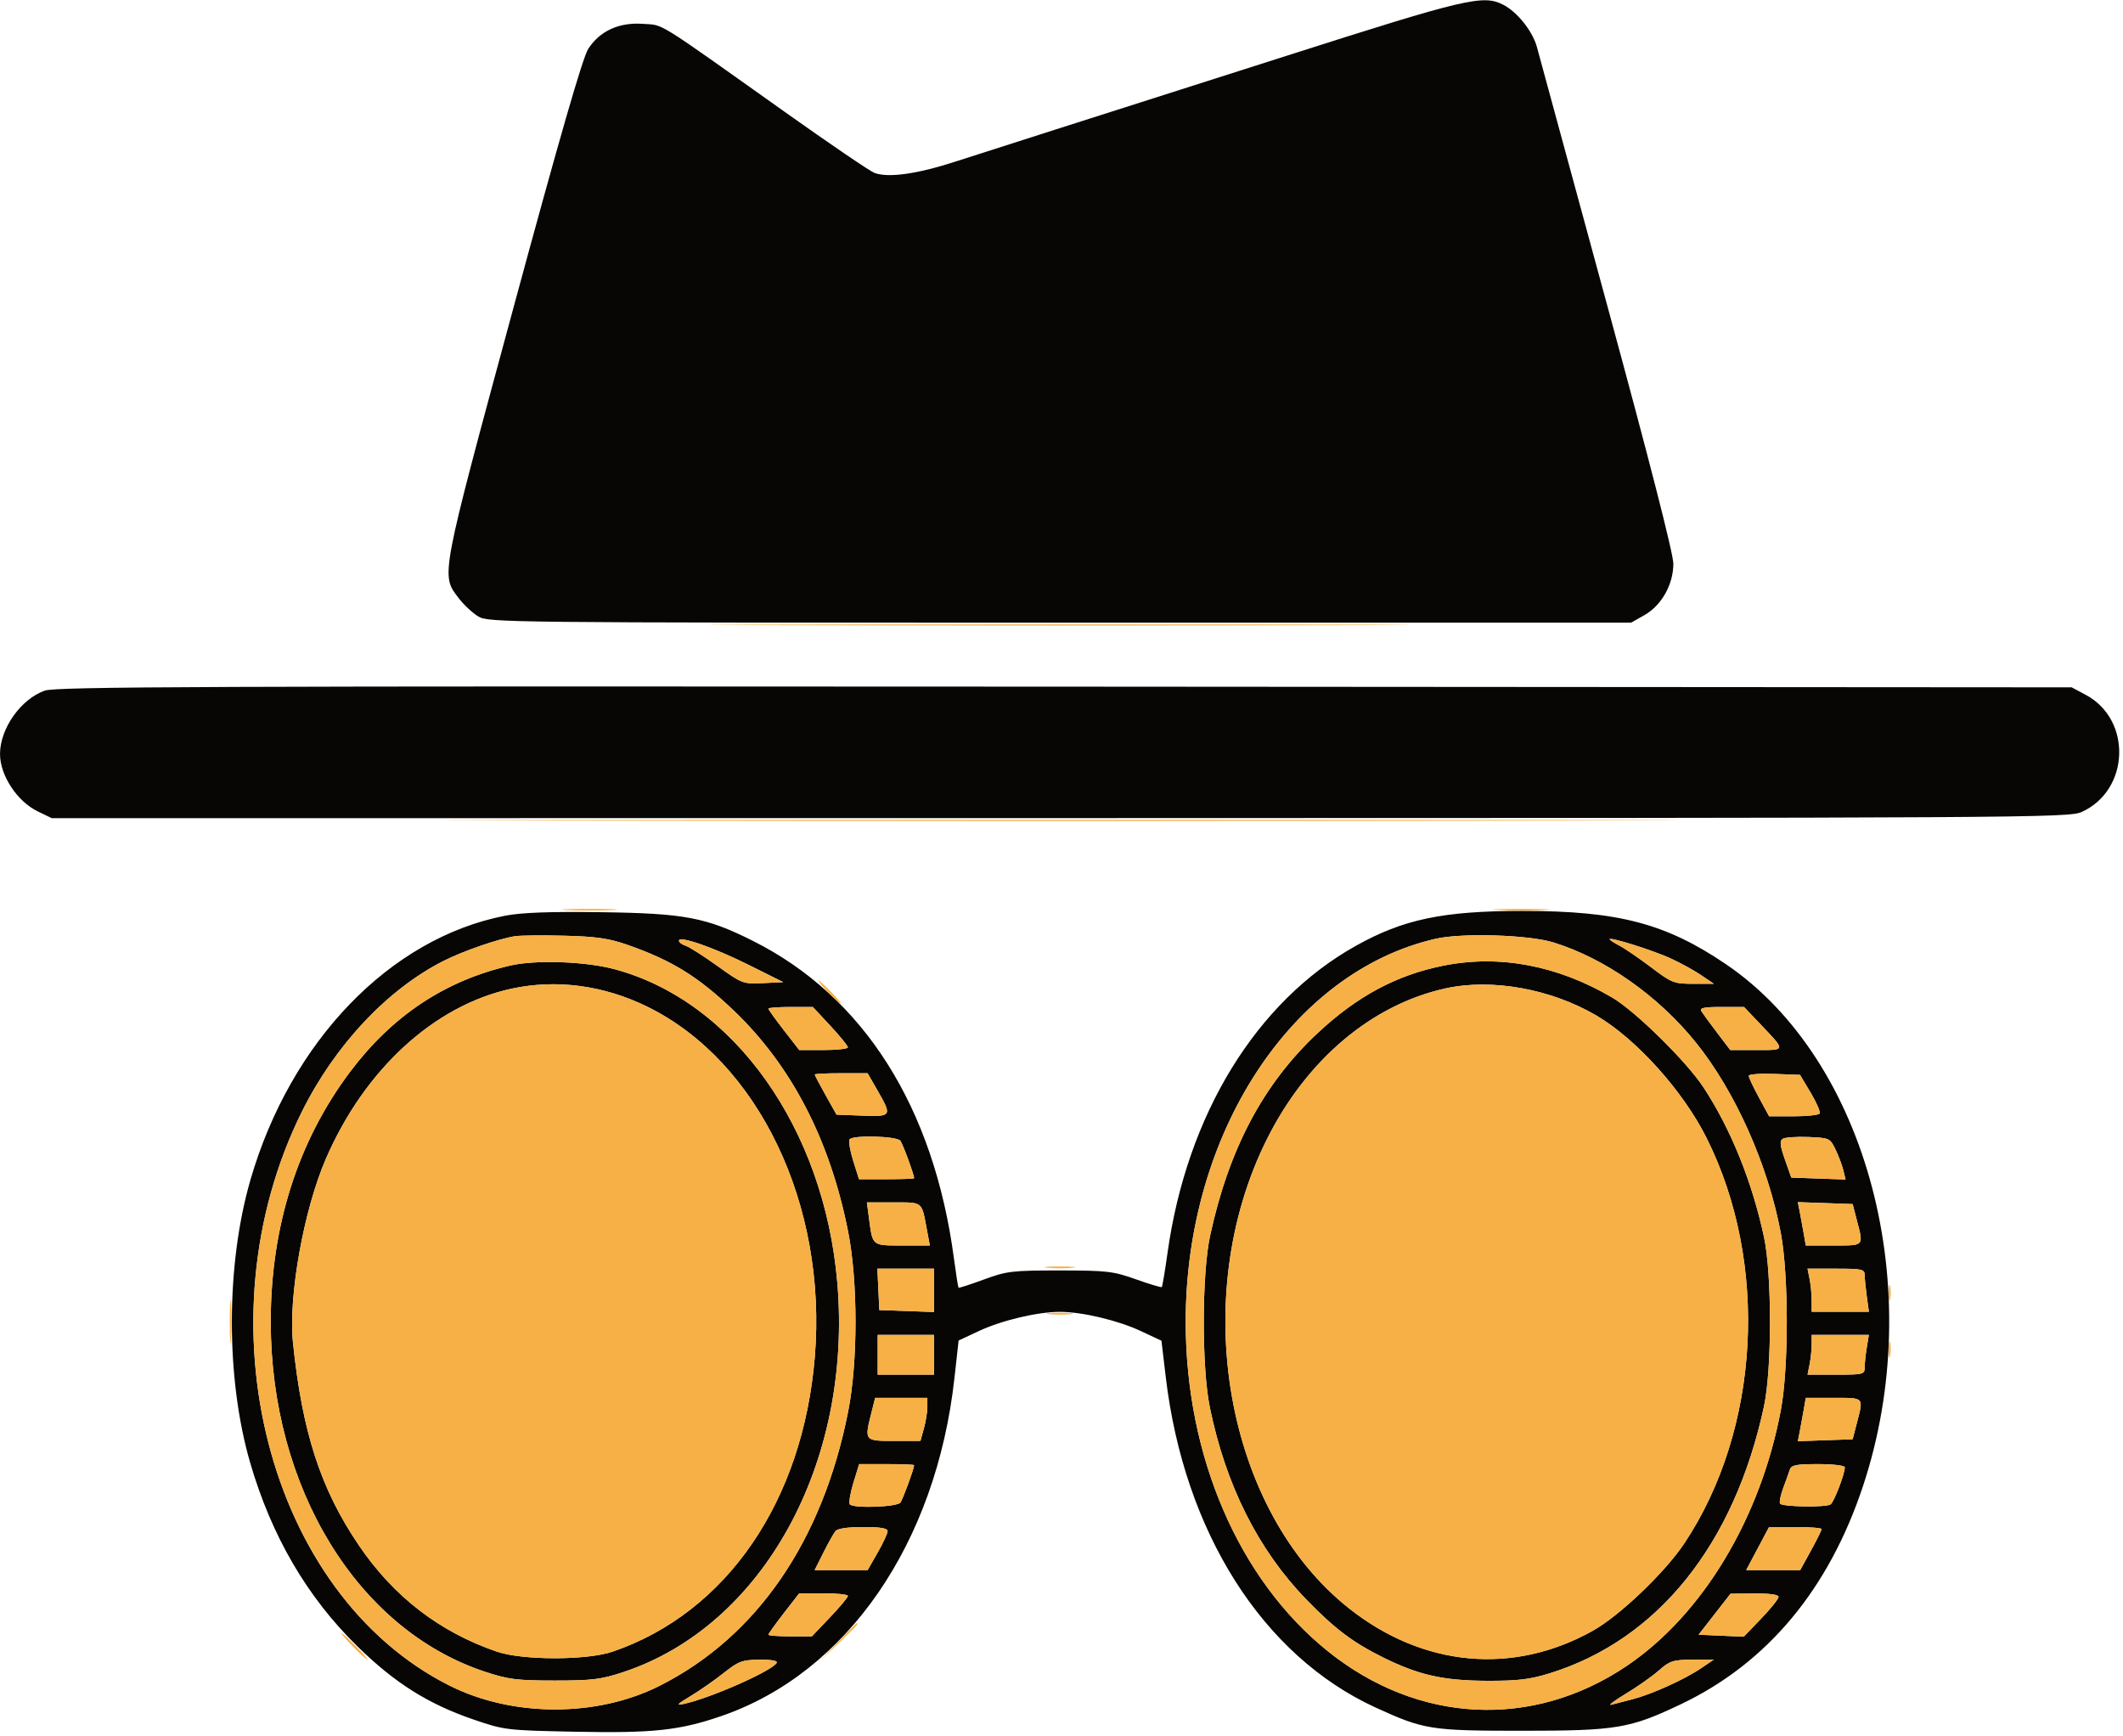 <svg xmlns="http://www.w3.org/2000/svg" width="641" height="524" viewBox="0 0 641 524" version="1.1"><path d="M 389 16.670 C 360.675 25.720, 328.950 35.842, 318.500 39.163 C 308.050 42.485, 294.550 46.810, 288.500 48.775 C 276.856 52.557, 268.126 53.772, 264 52.186 C 262.625 51.657, 250.475 43.394, 237 33.823 C 197.171 5.535, 200.615 7.672, 194.106 7.201 C 186.909 6.681, 181.093 9.347, 177.597 14.770 C 175.947 17.329, 168.855 41.886, 155.003 93 C 132.842 174.773, 133.085 173.489, 138.465 180.543 C 139.987 182.538, 142.642 185.030, 144.366 186.081 C 147.420 187.944, 151.922 187.992, 320 187.980 L 492.500 187.967 496.497 185.703 C 501.679 182.769, 505.232 176.455, 505.237 170.174 C 505.239 167.203, 497.945 138.723, 485.217 92 C 474.204 51.575, 464.681 16.582, 464.055 14.237 C 462.783 9.477, 458.156 3.649, 453.901 1.449 C 447.827 -1.692, 442.723 -0.495, 389 16.670 M 13.500 208.499 C 6.283 211.058, 0.026 219.916, 0.006 227.601 C -0.012 234.051, 5.163 241.932, 11.396 244.950 L 15.631 247 320.066 246.978 C 613.260 246.957, 624.649 246.888, 628.541 245.120 C 643.054 238.528, 643.780 217.265, 629.749 209.770 L 625.500 207.500 321.500 207.291 C 61.222 207.111, 16.925 207.285, 13.500 208.499 M 152.500 276.450 C 117.766 283.219, 87.728 314.372, 75.617 356.189 C 68.173 381.888, 68.131 416.059, 75.510 441.500 C 81.937 463.656, 92.727 482.146, 107.897 497 C 119.240 508.108, 129.273 514.424, 143.062 519.140 C 152.287 522.295, 152.976 522.377, 173.549 522.792 C 197.157 523.268, 205.145 522.413, 217.820 518.052 C 255.690 505.024, 282.632 465.977, 288.169 416.096 L 289.435 404.691 295.555 401.827 C 302.454 398.599, 313.276 396.035, 320 396.035 C 326.743 396.035, 337.553 398.602, 344.502 401.854 L 350.679 404.745 351.966 415.622 C 357.511 462.500, 381.245 499.886, 415.378 515.508 C 429.960 522.182, 431.965 522.500, 459.500 522.500 C 488.159 522.500, 492.114 521.836, 507.660 514.415 C 533.599 502.034, 552.155 479.780, 562.490 448.660 C 582.171 389.396, 563.981 320.149, 521.095 291.070 C 502.945 278.764, 488.609 275.004, 459.838 275.001 C 435.689 274.999, 423.750 277.494, 409.345 285.549 C 379.324 302.338, 358.375 336.478, 352.528 378.139 C 351.750 383.683, 350.965 388.368, 350.785 388.549 C 350.604 388.729, 347.091 387.678, 342.978 386.213 C 336.108 383.765, 334.240 383.548, 320 383.541 C 305.585 383.534, 303.981 383.725, 297.081 386.265 C 293.001 387.767, 289.550 388.884, 289.413 388.746 C 289.276 388.609, 288.655 384.672, 288.035 379.998 C 281.953 334.205, 260.790 300.793, 227.226 283.993 C 213.143 276.944, 206.678 275.727, 181.500 275.385 C 165.903 275.173, 157.463 275.483, 152.500 276.450 M 155.500 282.635 C 150.593 283.390, 139.888 287.084, 134 290.055 C 117.010 298.628, 101.135 315.508, 91.152 335.616 C 59.705 398.957, 80.822 481.183, 135.634 508.819 C 154.705 518.435, 180.206 518.480, 199.144 508.931 C 228.478 494.140, 248.315 465.312, 256.067 426.208 C 259.056 411.128, 259.053 386.860, 256.061 371.765 C 250.571 344.064, 238.946 321.658, 221.390 304.939 C 210.753 294.809, 202.871 289.943, 189.519 285.264 C 183.895 283.293, 180.115 282.741, 170.500 282.489 C 163.900 282.316, 157.150 282.382, 155.500 282.635 M 433.481 283.406 C 389.943 293.347, 358 342.267, 358 399 C 358 439.658, 374.002 476.805, 400.823 498.410 C 428.109 520.389, 462.703 522.113, 491.175 502.911 C 514.001 487.517, 531.520 458.451, 537.680 425.758 C 540.094 412.946, 540.088 385.025, 537.669 372.178 C 533.791 351.584, 523.919 329.458, 512.035 314.726 C 500.630 300.587, 484.581 289.318, 469 284.508 C 461.535 282.204, 441.472 281.581, 433.481 283.406 M 205 283.987 C 205 284.470, 205.891 285.148, 206.980 285.494 C 208.069 285.839, 212.399 288.590, 216.603 291.606 C 224.099 296.984, 224.364 297.083, 230.373 296.795 L 236.500 296.500 226 291.275 C 215.352 285.977, 205 282.384, 205 283.987 M 486 283.545 C 486 283.767, 487.323 284.633, 488.940 285.469 C 490.557 286.305, 494.856 289.242, 498.493 291.995 C 504.773 296.748, 505.417 297, 511.285 297 L 517.464 297 513.645 294.405 C 511.545 292.978, 507.397 290.698, 504.429 289.339 C 499.059 286.881, 486 282.775, 486 283.545 M 154.197 291.459 C 134.500 295.951, 118.441 306.595, 105.652 323.636 C 89.900 344.624, 81.744 370.336, 81.744 399 C 81.744 449.215, 107.965 492.017, 146.500 504.705 C 153.483 507.004, 156.152 507.339, 167.500 507.341 C 178.744 507.343, 181.535 507.001, 188.167 504.804 C 230.400 490.817, 257.411 441.732, 252.818 387.318 C 248.876 340.622, 221.599 302.232, 185.500 292.575 C 176.799 290.247, 161.846 289.714, 154.197 291.459 M 435.856 291.511 C 421.677 294.336, 409.750 300.730, 397.789 311.921 C 381.446 327.212, 371.066 346.772, 365.376 373 C 362.857 384.614, 362.810 412.834, 365.290 424.907 C 370.122 448.424, 379.886 467.863, 394.391 482.842 C 402.974 491.706, 408.497 495.872, 417.696 500.418 C 428.410 505.712, 435.825 507.370, 449 507.416 C 458.304 507.448, 461.927 507.012, 467.975 505.131 C 500.590 494.986, 523.665 466.204, 532.617 424.500 C 535.012 413.343, 535.013 384.667, 532.619 373.500 C 529.028 356.749, 522.606 340.855, 514.338 328.257 C 509.205 320.436, 493.766 305.251, 486.772 301.145 C 470.237 291.439, 452.792 288.138, 435.856 291.511 M 154.376 298.491 C 131.097 303.554, 110.054 322.861, 98.378 349.868 C 91.694 365.329, 87.024 391.438, 88.459 405.327 C 91.258 432.405, 96.808 449.485, 108.337 466.500 C 118.821 481.973, 132.717 492.682, 150 498.607 C 157.773 501.273, 177.227 501.273, 185 498.607 C 219.377 486.821, 242.413 453.242, 246.012 409.668 C 249.802 363.798, 229.098 320.463, 195.500 303.940 C 182.273 297.436, 167.953 295.538, 154.376 298.491 M 436.500 298.380 C 414.232 303.271, 394.575 319.839, 382.556 343.846 C 358.643 391.610, 369.896 455.961, 407.338 485.570 C 429.724 503.273, 456.861 505.757, 480.914 492.306 C 489.047 487.758, 502.714 474.704, 508.578 465.883 C 531.472 431.446, 534.202 381.329, 515.247 343.500 C 508.116 329.271, 494.021 313.625, 481.970 306.562 C 468.256 298.524, 450.440 295.319, 436.500 298.380 M 232 304.499 C 232 304.773, 234.097 307.698, 236.660 310.999 L 241.321 317 248.660 317 C 252.697 317, 256 316.632, 256 316.182 C 256 315.733, 253.620 312.808, 250.712 309.682 L 245.423 304 238.712 304 C 235.020 304, 232 304.224, 232 304.499 M 513.700 305.286 C 514.140 305.994, 516.284 308.919, 518.463 311.786 L 522.427 317 530.336 317 C 539.351 317, 539.315 317.391, 531.094 308.750 L 526.575 304 519.738 304 C 514.418 304, 513.078 304.285, 513.700 305.286 M 246 324.393 C 246 324.610, 247.480 327.422, 249.289 330.643 L 252.578 336.500 260.289 336.792 C 269.265 337.132, 269.382 336.943, 264.970 329.250 L 261.960 324 253.980 324 C 249.591 324, 246 324.177, 246 324.393 M 528 324.780 C 528 325.256, 529.384 328.200, 531.075 331.322 L 534.150 337 541.516 337 C 545.567 337, 549.118 336.617, 549.407 336.150 C 549.697 335.682, 548.483 332.870, 546.710 329.900 L 543.487 324.500 535.744 324.208 C 531.485 324.047, 528 324.305, 528 324.780 M 256.515 343.976 C 256.173 344.530, 256.674 347.462, 257.629 350.492 L 259.365 356 267.683 356 C 272.257 356, 276 355.855, 276 355.678 C 276 354.632, 272.570 345.311, 271.841 344.376 C 270.739 342.963, 257.357 342.613, 256.515 343.976 M 538.256 343.802 C 537.287 344.432, 537.436 345.816, 538.926 350.055 L 540.841 355.500 549.040 355.792 L 557.238 356.085 556.558 353.292 C 556.184 351.757, 555.118 348.928, 554.189 347.006 C 552.541 343.597, 552.343 343.506, 546 343.253 C 542.425 343.110, 538.940 343.357, 538.256 343.802 M 262.407 368.012 C 263.494 376.202, 263.239 376, 272.478 376 L 280.742 376 279.857 371.250 C 278.239 362.571, 278.762 363, 269.804 363 L 261.742 363 262.407 368.012 M 543.377 365.708 C 543.682 367.244, 544.222 370.188, 544.577 372.250 L 545.223 376 553.611 376 C 562.955 376, 562.683 376.289, 560.668 368.500 L 559.375 363.500 551.099 363.208 L 542.823 362.916 543.377 365.708 M 265.202 389.250 L 265.500 395.500 273.750 395.790 L 282 396.081 282 389.540 L 282 383 273.452 383 L 264.905 383 265.202 389.250 M 546.375 386.125 C 546.719 387.844, 547 390.769, 547 392.625 L 547 396 555.636 396 L 564.272 396 563.636 391.360 C 563.286 388.809, 563 385.884, 563 384.860 C 563 383.190, 562.118 383, 554.375 383 L 545.750 383 546.375 386.125 M 265 409 L 265 415 273.500 415 L 282 415 282 409 L 282 403 273.500 403 L 265 403 265 409 M 547 405.875 C 547 407.456, 546.719 410.156, 546.375 411.875 L 545.750 415 554.375 415 C 562.650 415, 563 414.909, 563.011 412.750 C 563.017 411.512, 563.301 408.813, 563.642 406.750 L 564.262 403 555.631 403 L 547 403 547 405.875 M 263.119 426.443 C 260.962 435.008, 260.956 435, 269.953 435 L 277.906 435 278.947 431.250 C 279.520 429.188, 279.991 426.262, 279.994 424.750 L 280 422 272.119 422 L 264.237 422 263.119 426.443 M 544.577 425.750 C 544.222 427.813, 543.682 430.756, 543.377 432.292 L 542.823 435.084 551.099 434.792 L 559.375 434.500 560.668 429.500 C 562.683 421.711, 562.955 422, 553.611 422 L 545.223 422 544.577 425.750 M 257.694 447.577 C 256.750 450.644, 256.243 453.585, 256.569 454.111 C 257.381 455.425, 270.781 454.986, 271.852 453.610 C 272.573 452.684, 276 443.358, 276 442.322 C 276 442.145, 272.268 442, 267.706 442 L 259.412 442 257.694 447.577 M 540.371 443.750 C 540.059 444.712, 539.165 447.217, 538.384 449.316 C 537.603 451.415, 537.185 453.490, 537.455 453.928 C 538.059 454.904, 551.198 455.119, 552.691 454.177 C 553.716 453.531, 557 444.986, 557 442.965 C 557 442.425, 553.462 442, 548.969 442 C 542.202 442, 540.848 442.276, 540.371 443.750 M 252.241 462.250 C 251.689 462.938, 250.051 465.863, 248.602 468.750 L 245.966 474 253.963 474 L 261.960 474 264.970 468.750 C 266.626 465.863, 267.985 462.938, 267.991 462.250 C 267.997 461.362, 265.863 461, 260.622 461 C 255.922 461, 252.881 461.454, 252.241 462.250 M 530.682 467.500 L 527.231 474 535.385 474 L 543.538 474 546.769 468.123 C 548.546 464.891, 550 461.966, 550 461.623 C 550 461.280, 546.430 461, 542.067 461 L 534.134 461 530.682 467.500 M 236.660 487.001 C 234.097 490.302, 232 493.227, 232 493.501 C 232 493.776, 234.954 494, 238.565 494 L 245.130 494 250.565 488.298 C 253.554 485.162, 256 482.237, 256 481.798 C 256 481.359, 252.697 481, 248.660 481 L 241.321 481 236.660 487.001 M 517.681 487.315 L 512.862 493.500 519.681 493.801 L 526.500 494.103 531.750 488.639 C 534.637 485.634, 537 482.686, 537 482.088 C 537 481.398, 534.347 481.024, 529.750 481.065 L 522.500 481.131 517.681 487.315 M 218.500 505.069 C 215.750 507.250, 211.250 510.386, 208.500 512.040 C 204.363 514.527, 204.018 514.932, 206.500 514.388 C 214.570 512.619, 232.957 504.497, 234.483 502.027 C 234.891 501.367, 233.040 501.019, 229.309 501.052 C 224.085 501.099, 222.996 501.503, 218.500 505.069 M 500.869 504.292 C 498.871 506.056, 494.371 509.227, 490.869 511.337 C 487.366 513.447, 485.400 514.936, 486.500 514.646 C 487.600 514.356, 490.525 513.595, 493 512.955 C 498.761 511.464, 508.672 506.975, 513.614 503.616 L 517.464 501 510.982 501.042 C 505.136 501.079, 504.143 501.398, 500.869 504.292" stroke="none" fill="#070605" fill-rule="evenodd"/><path d="M 234.250 188.750 C 281.413 188.894, 358.588 188.894, 405.750 188.750 C 452.913 188.606, 414.325 188.489, 320 188.489 C 225.675 188.489, 187.088 188.606, 234.250 188.750 M 168.750 247.750 C 251.937 247.891, 388.062 247.891, 471.250 247.750 C 554.437 247.609, 486.375 247.494, 320 247.494 C 153.625 247.494, 85.562 247.609, 168.750 247.750 M 171.250 274.742 C 174.963 274.934, 181.037 274.934, 184.750 274.742 C 188.463 274.549, 185.425 274.392, 178 274.392 C 170.575 274.392, 167.537 274.549, 171.250 274.742 M 452.206 274.741 C 455.895 274.932, 462.195 274.934, 466.206 274.743 C 470.218 274.553, 467.200 274.396, 459.500 274.395 C 451.800 274.393, 448.518 274.549, 452.206 274.741 M 155.500 282.635 C 150.593 283.390, 139.888 287.084, 134 290.055 C 117.010 298.628, 101.135 315.508, 91.152 335.616 C 59.705 398.957, 80.822 481.183, 135.634 508.819 C 154.705 518.435, 180.206 518.480, 199.144 508.931 C 228.478 494.140, 248.315 465.312, 256.067 426.208 C 259.056 411.128, 259.053 386.860, 256.061 371.765 C 250.571 344.064, 238.946 321.658, 221.390 304.939 C 210.753 294.809, 202.871 289.943, 189.519 285.264 C 183.895 283.293, 180.115 282.741, 170.500 282.489 C 163.900 282.316, 157.150 282.382, 155.500 282.635 M 433.481 283.406 C 389.943 293.347, 358 342.267, 358 399 C 358 439.658, 374.002 476.805, 400.823 498.410 C 428.109 520.389, 462.703 522.113, 491.175 502.911 C 514.001 487.517, 531.520 458.451, 537.680 425.758 C 540.094 412.946, 540.088 385.025, 537.669 372.178 C 533.791 351.584, 523.919 329.458, 512.035 314.726 C 500.630 300.587, 484.581 289.318, 469 284.508 C 461.535 282.204, 441.472 281.581, 433.481 283.406 M 205 283.987 C 205 284.470, 205.891 285.148, 206.980 285.494 C 208.069 285.839, 212.399 288.590, 216.603 291.606 C 224.099 296.984, 224.364 297.083, 230.373 296.795 L 236.500 296.500 226 291.275 C 215.352 285.977, 205 282.384, 205 283.987 M 486 283.545 C 486 283.767, 487.323 284.633, 488.940 285.469 C 490.557 286.305, 494.856 289.242, 498.493 291.995 C 504.773 296.748, 505.417 297, 511.285 297 L 517.464 297 513.645 294.405 C 511.545 292.978, 507.397 290.698, 504.429 289.339 C 499.059 286.881, 486 282.775, 486 283.545 M 154.197 291.459 C 134.500 295.951, 118.441 306.595, 105.652 323.636 C 89.900 344.624, 81.744 370.336, 81.744 399 C 81.744 449.215, 107.965 492.017, 146.500 504.705 C 153.483 507.004, 156.152 507.339, 167.500 507.341 C 178.744 507.343, 181.535 507.001, 188.167 504.804 C 230.400 490.817, 257.411 441.732, 252.818 387.318 C 248.876 340.622, 221.599 302.232, 185.500 292.575 C 176.799 290.247, 161.846 289.714, 154.197 291.459 M 435.856 291.511 C 421.677 294.336, 409.750 300.730, 397.789 311.921 C 381.446 327.212, 371.066 346.772, 365.376 373 C 362.857 384.614, 362.810 412.834, 365.290 424.907 C 370.122 448.424, 379.886 467.863, 394.391 482.842 C 402.974 491.706, 408.497 495.872, 417.696 500.418 C 428.410 505.712, 435.825 507.370, 449 507.416 C 458.304 507.448, 461.927 507.012, 467.975 505.131 C 500.590 494.986, 523.665 466.204, 532.617 424.500 C 535.012 413.343, 535.013 384.667, 532.619 373.500 C 529.028 356.749, 522.606 340.855, 514.338 328.257 C 509.205 320.436, 493.766 305.251, 486.772 301.145 C 470.237 291.439, 452.792 288.138, 435.856 291.511 M 250 299.500 C 251.866 301.425, 253.617 303, 253.892 303 C 254.167 303, 252.866 301.425, 251 299.500 C 249.134 297.575, 247.383 296, 247.108 296 C 246.833 296, 248.134 297.575, 250 299.500 M 154.376 298.491 C 131.097 303.554, 110.054 322.861, 98.378 349.868 C 91.694 365.329, 87.024 391.438, 88.459 405.327 C 91.258 432.405, 96.808 449.485, 108.337 466.500 C 118.821 481.973, 132.717 492.682, 150 498.607 C 157.773 501.273, 177.227 501.273, 185 498.607 C 219.377 486.821, 242.413 453.242, 246.012 409.668 C 249.802 363.798, 229.098 320.463, 195.500 303.940 C 182.273 297.436, 167.953 295.538, 154.376 298.491 M 436.500 298.380 C 414.232 303.271, 394.575 319.839, 382.556 343.846 C 358.643 391.610, 369.896 455.961, 407.338 485.570 C 429.724 503.273, 456.861 505.757, 480.914 492.306 C 489.047 487.758, 502.714 474.704, 508.578 465.883 C 531.472 431.446, 534.202 381.329, 515.247 343.500 C 508.116 329.271, 494.021 313.625, 481.970 306.562 C 468.256 298.524, 450.440 295.319, 436.500 298.380 M 232 304.499 C 232 304.773, 234.097 307.698, 236.660 310.999 L 241.321 317 248.660 317 C 252.697 317, 256 316.632, 256 316.182 C 256 315.733, 253.620 312.808, 250.712 309.682 L 245.423 304 238.712 304 C 235.020 304, 232 304.224, 232 304.499 M 513.700 305.286 C 514.140 305.994, 516.284 308.919, 518.463 311.786 L 522.427 317 530.336 317 C 539.351 317, 539.315 317.391, 531.094 308.750 L 526.575 304 519.738 304 C 514.418 304, 513.078 304.285, 513.700 305.286 M 246 324.393 C 246 324.610, 247.480 327.422, 249.289 330.643 L 252.578 336.500 260.289 336.792 C 269.265 337.132, 269.382 336.943, 264.970 329.250 L 261.960 324 253.980 324 C 249.591 324, 246 324.177, 246 324.393 M 528 324.780 C 528 325.256, 529.384 328.200, 531.075 331.322 L 534.150 337 541.516 337 C 545.567 337, 549.118 336.617, 549.407 336.150 C 549.697 335.682, 548.483 332.870, 546.710 329.900 L 543.487 324.500 535.744 324.208 C 531.485 324.047, 528 324.305, 528 324.780 M 256.515 343.976 C 256.173 344.530, 256.674 347.462, 257.629 350.492 L 259.365 356 267.683 356 C 272.257 356, 276 355.855, 276 355.678 C 276 354.632, 272.570 345.311, 271.841 344.376 C 270.739 342.963, 257.357 342.613, 256.515 343.976 M 538.256 343.802 C 537.287 344.432, 537.436 345.816, 538.926 350.055 L 540.841 355.500 549.040 355.792 L 557.238 356.085 556.558 353.292 C 556.184 351.757, 555.118 348.928, 554.189 347.006 C 552.541 343.597, 552.343 343.506, 546 343.253 C 542.425 343.110, 538.940 343.357, 538.256 343.802 M 262.407 368.012 C 263.494 376.202, 263.239 376, 272.478 376 L 280.742 376 279.857 371.250 C 278.239 362.571, 278.762 363, 269.804 363 L 261.742 363 262.407 368.012 M 543.377 365.708 C 543.682 367.244, 544.222 370.188, 544.577 372.250 L 545.223 376 553.611 376 C 562.955 376, 562.683 376.289, 560.668 368.500 L 559.375 363.500 551.099 363.208 L 542.823 362.916 543.377 365.708 M 316.250 382.728 C 318.313 382.944, 321.688 382.944, 323.750 382.728 C 325.813 382.513, 324.125 382.336, 320 382.336 C 315.875 382.336, 314.188 382.513, 316.250 382.728 M 265.202 389.250 L 265.500 395.500 273.750 395.790 L 282 396.081 282 389.540 L 282 383 273.452 383 L 264.905 383 265.202 389.250 M 546.375 386.125 C 546.719 387.844, 547 390.769, 547 392.625 L 547 396 555.636 396 L 564.272 396 563.636 391.360 C 563.286 388.809, 563 385.884, 563 384.860 C 563 383.190, 562.118 383, 554.375 383 L 545.750 383 546.375 386.125 M 570.252 390.500 C 570.263 392.700, 570.468 393.482, 570.707 392.238 C 570.946 390.994, 570.937 389.194, 570.687 388.238 C 570.437 387.282, 570.241 388.300, 570.252 390.500 M 69.370 399 C 69.370 404.775, 69.535 407.137, 69.737 404.250 C 69.939 401.363, 69.939 396.637, 69.737 393.750 C 69.535 390.863, 69.370 393.225, 69.370 399 M 316.750 396.723 C 318.538 396.945, 321.462 396.945, 323.250 396.723 C 325.038 396.502, 323.575 396.320, 320 396.320 C 316.425 396.320, 314.962 396.502, 316.750 396.723 M 265 409 L 265 415 273.500 415 L 282 415 282 409 L 282 403 273.500 403 L 265 403 265 409 M 547 405.875 C 547 407.456, 546.719 410.156, 546.375 411.875 L 545.750 415 554.375 415 C 562.650 415, 563 414.909, 563.011 412.750 C 563.017 411.512, 563.301 408.813, 563.642 406.750 L 564.262 403 555.631 403 L 547 403 547 405.875 M 570.252 407.500 C 570.263 409.700, 570.468 410.482, 570.707 409.238 C 570.946 407.994, 570.937 406.194, 570.687 405.238 C 570.437 404.282, 570.241 405.300, 570.252 407.500 M 263.119 426.443 C 260.962 435.008, 260.956 435, 269.953 435 L 277.906 435 278.947 431.250 C 279.520 429.188, 279.991 426.262, 279.994 424.750 L 280 422 272.119 422 L 264.237 422 263.119 426.443 M 544.577 425.750 C 544.222 427.813, 543.682 430.756, 543.377 432.292 L 542.823 435.084 551.099 434.792 L 559.375 434.500 560.668 429.500 C 562.683 421.711, 562.955 422, 553.611 422 L 545.223 422 544.577 425.750 M 257.694 447.577 C 256.750 450.644, 256.243 453.585, 256.569 454.111 C 257.381 455.425, 270.781 454.986, 271.852 453.610 C 272.573 452.684, 276 443.358, 276 442.322 C 276 442.145, 272.268 442, 267.706 442 L 259.412 442 257.694 447.577 M 540.371 443.750 C 540.059 444.712, 539.165 447.217, 538.384 449.316 C 537.603 451.415, 537.185 453.490, 537.455 453.928 C 538.059 454.904, 551.198 455.119, 552.691 454.177 C 553.716 453.531, 557 444.986, 557 442.965 C 557 442.425, 553.462 442, 548.969 442 C 542.202 442, 540.848 442.276, 540.371 443.750 M 252.241 462.250 C 251.689 462.938, 250.051 465.863, 248.602 468.750 L 245.966 474 253.963 474 L 261.960 474 264.970 468.750 C 266.626 465.863, 267.985 462.938, 267.991 462.250 C 267.997 461.362, 265.863 461, 260.622 461 C 255.922 461, 252.881 461.454, 252.241 462.250 M 530.682 467.500 L 527.231 474 535.385 474 L 543.538 474 546.769 468.123 C 548.546 464.891, 550 461.966, 550 461.623 C 550 461.280, 546.430 461, 542.067 461 L 534.134 461 530.682 467.500 M 236.660 487.001 C 234.097 490.302, 232 493.227, 232 493.501 C 232 493.776, 234.954 494, 238.565 494 L 245.130 494 250.565 488.298 C 253.554 485.162, 256 482.237, 256 481.798 C 256 481.359, 252.697 481, 248.660 481 L 241.321 481 236.660 487.001 M 517.681 487.315 L 512.862 493.500 519.681 493.801 L 526.500 494.103 531.750 488.639 C 534.637 485.634, 537 482.686, 537 482.088 C 537 481.398, 534.347 481.024, 529.750 481.065 L 522.500 481.131 517.681 487.315 M 252.966 495.750 L 247.500 501.500 253.250 496.034 C 258.592 490.956, 259.458 490, 258.716 490 C 258.560 490, 255.972 492.587, 252.966 495.750 M 106.500 497 C 108.648 499.200, 110.631 501, 110.906 501 C 111.181 501, 109.648 499.200, 107.500 497 C 105.352 494.800, 103.369 493, 103.094 493 C 102.819 493, 104.352 494.800, 106.500 497 M 218.500 505.069 C 215.750 507.250, 211.250 510.386, 208.500 512.040 C 204.363 514.527, 204.018 514.932, 206.500 514.388 C 214.570 512.619, 232.957 504.497, 234.483 502.027 C 234.891 501.367, 233.040 501.019, 229.309 501.052 C 224.085 501.099, 222.996 501.503, 218.500 505.069 M 500.869 504.292 C 498.871 506.056, 494.371 509.227, 490.869 511.337 C 487.366 513.447, 485.400 514.936, 486.500 514.646 C 487.600 514.356, 490.525 513.595, 493 512.955 C 498.761 511.464, 508.672 506.975, 513.614 503.616 L 517.464 501 510.982 501.042 C 505.136 501.079, 504.143 501.398, 500.869 504.292" stroke="none" fill="#f6b045" fill-rule="evenodd"/></svg>